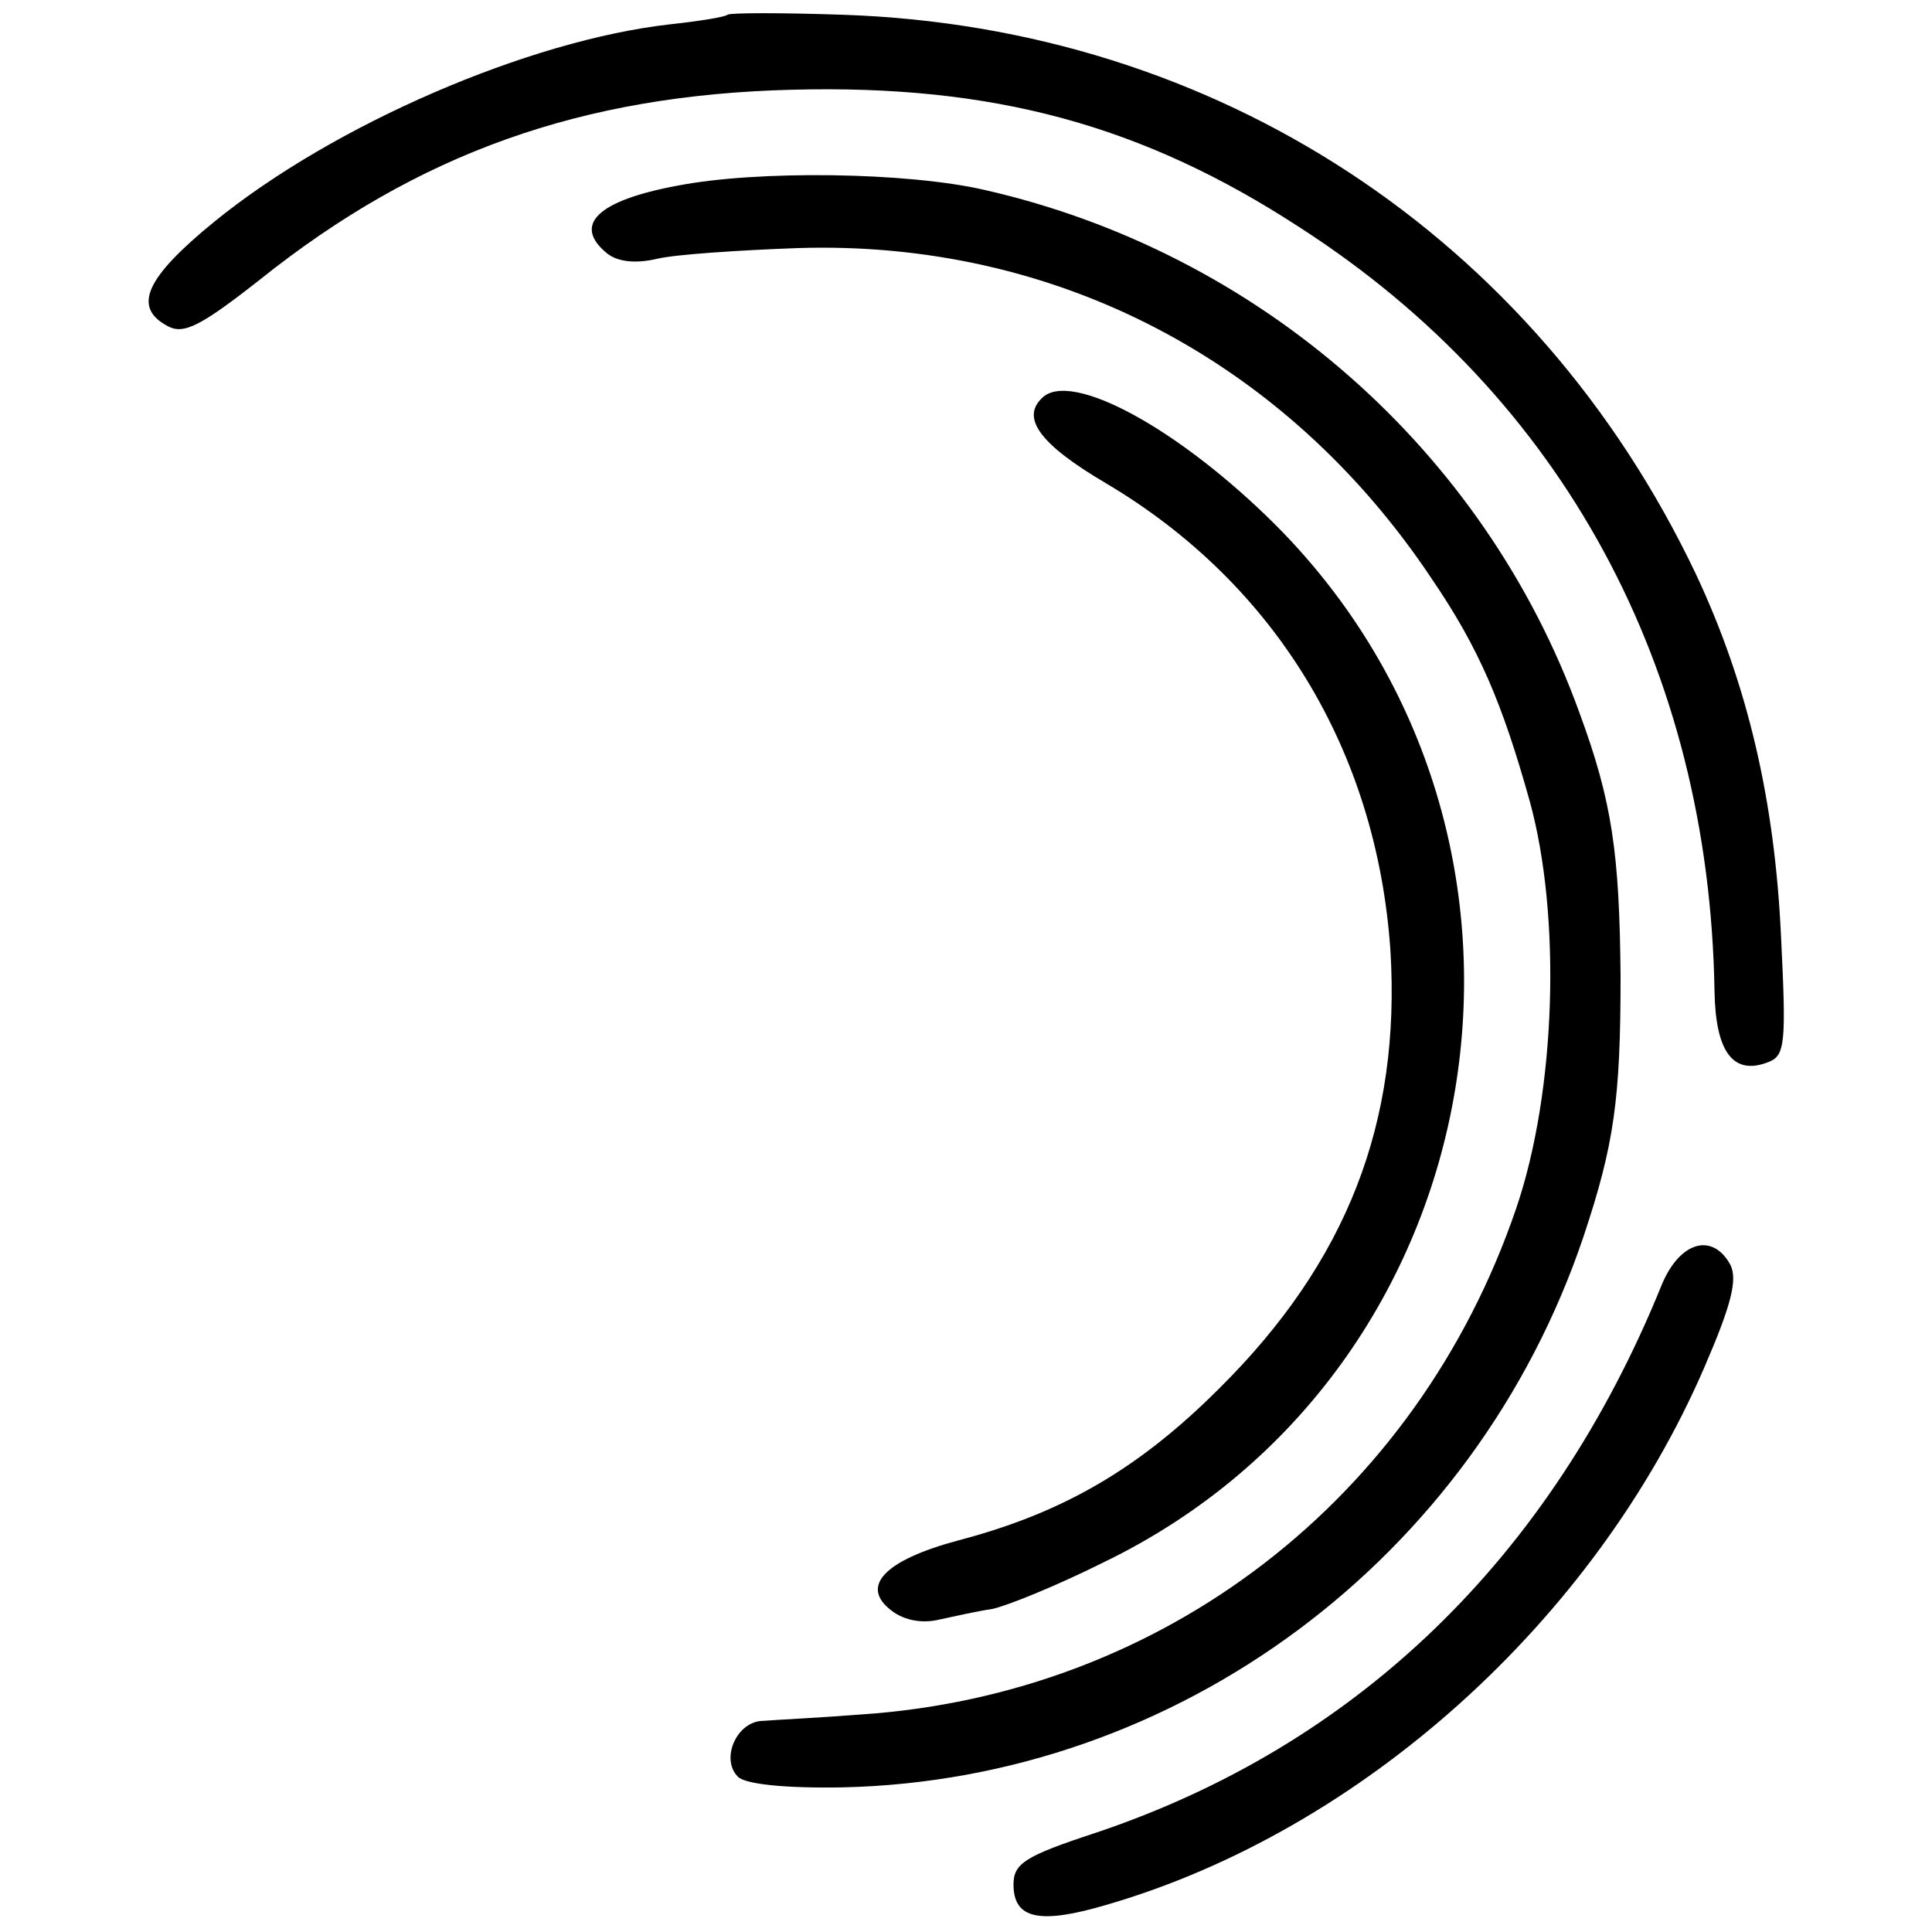 <?xml version="1.0" standalone="no"?>
<!DOCTYPE svg PUBLIC "-//W3C//DTD SVG 20010904//EN"
 "http://www.w3.org/TR/2001/REC-SVG-20010904/DTD/svg10.dtd">
<svg version="1.0" xmlns="http://www.w3.org/2000/svg"
 width="183pt" height="183pt" viewBox="0 0 183 183"
 preserveAspectRatio="xMidYMid meet">
<g transform="translate(0,183) scale(0.1,-0.1)"
fill="#000000" stroke="none">
<path d="M689 1816 c-2 -2 -26 -6 -54 -9 -134 -15 -319 -95 -432 -187 -65 -53
-78 -81 -44 -99 15 -8 31 0 87 44 150 120 305 175 504 180 190 5 332 -33 482
-131 248 -160 387 -416 392 -723 1 -58 18 -80 51 -67 16 6 17 18 12 119 -6
130 -32 240 -81 344 -152 319 -454 517 -807 529 -58 2 -108 2 -110 0z"/>
<path d="M641 1654 c-75 -14 -99 -37 -66 -64 10 -8 27 -10 48 -5 17 4 77 8
132 10 244 8 463 -106 601 -313 45 -66 67 -118 93 -211 30 -109 25 -275 -13
-386 -94 -275 -334 -460 -621 -479 -38 -3 -80 -5 -92 -6 -25 0 -41 -36 -24
-53 7 -7 45 -11 99 -10 317 7 599 216 702 522 29 87 35 130 35 246 -1 117 -8
166 -39 250 -90 249 -304 436 -563 495 -73 17 -216 19 -292 4z"/>
<path d="M987 1453 c-20 -19 -2 -44 61 -81 160 -95 256 -253 269 -442 10 -163
-41 -295 -162 -415 -76 -76 -148 -118 -247 -144 -71 -19 -94 -44 -63 -67 12
-9 29 -12 45 -8 14 3 36 8 50 10 14 3 61 22 105 44 375 181 459 685 164 982
-92 92 -195 148 -222 121z"/>
<path d="M1574 613 c-105 -259 -289 -436 -536 -519 -67 -22 -78 -29 -78 -49 0
-33 25 -38 89 -19 240 70 461 268 565 508 26 60 32 84 25 98 -17 31 -48 22
-65 -19z"/>
</g>
</svg>
